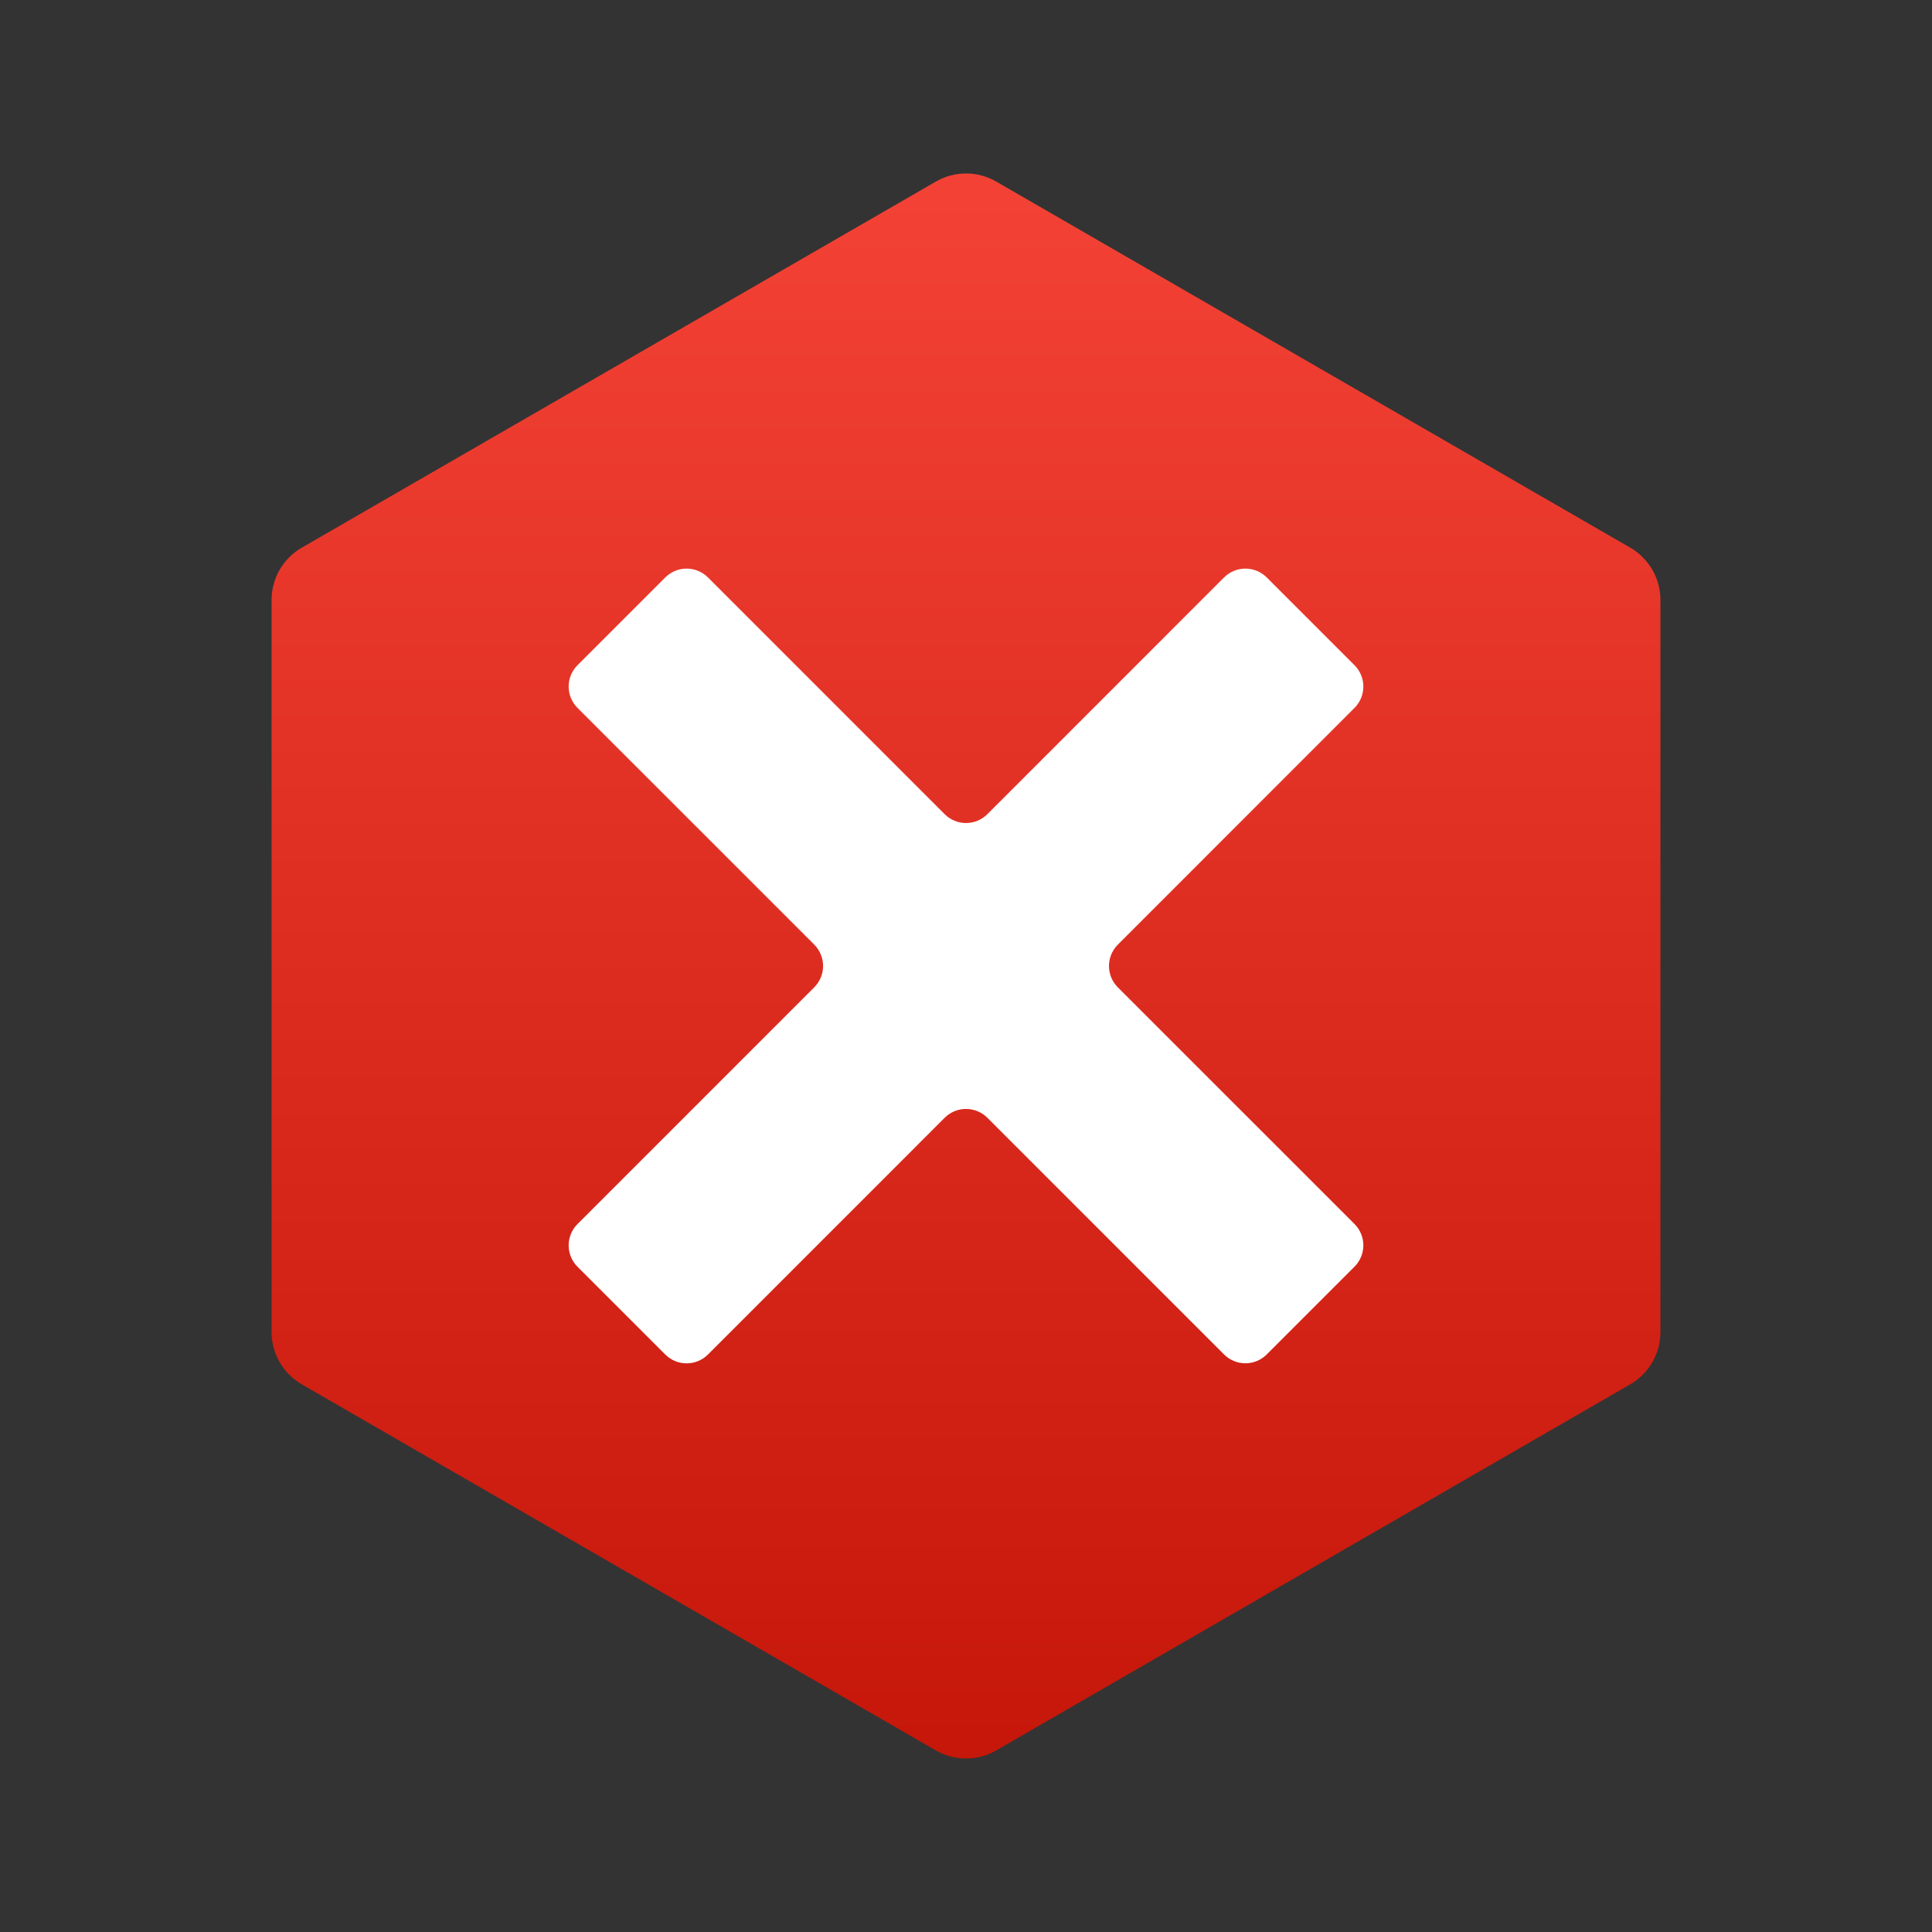 <?xml version="1.0" encoding="UTF-8" standalone="no"?>
<!DOCTYPE svg PUBLIC "-//W3C//DTD SVG 1.1//EN" "http://www.w3.org/Graphics/SVG/1.1/DTD/svg11.dtd">
<svg width="100%" height="100%" viewBox="0 0 1024 1024" version="1.1" xmlns="http://www.w3.org/2000/svg" xmlns:xlink="http://www.w3.org/1999/xlink" xml:space="preserve">
    <rect x="0" y="0" width="1024" height="1024" fill="#333333" stroke="none"/>
    <defs>
        <linearGradient id="RedGradient" x1="0" y1="0" x2="1" y2="0" gradientUnits="userSpaceOnUse" gradientTransform="matrix(0,1024,-1024,0,512,87)">
        <stop offset="0" stop-color="rgb(244,67,54)"/>
        <stop offset="1" stop-color="rgb(187,13,0)"/>
    </linearGradient>
    </defs>
    <path d="M528.028,96.239C518.127,90.522 505.927,90.522 496.026,96.238C435.443,131.216 220.518,255.304 159.938,290.28C150.037,295.997 143.938,306.561 143.938,317.993C143.938,387.937 143.938,636.064 143.938,706.007C143.938,717.44 150.037,728.003 159.937,733.72C220.514,768.696 435.428,892.783 496.008,927.761C505.909,933.478 518.109,933.478 528.01,927.761C588.588,892.783 803.489,768.696 864.063,733.72C873.963,728.003 880.062,717.44 880.062,706.008C880.062,636.064 880.062,387.934 880.062,317.992C880.062,306.56 873.964,295.997 864.064,290.28C803.493,255.304 588.603,131.218 528.028,96.239Z" fill="url(#RedGradient)"/>
    <path d="M717.913,648.739C720.914,651.74 722.6,655.81 722.6,660.053C722.6,664.297 720.914,668.367 717.914,671.367C705.069,684.212 684.238,705.044 671.394,717.888C668.393,720.889 664.323,722.574 660.08,722.574C655.836,722.574 651.767,720.889 648.766,717.888C621.213,690.335 550.877,619.998 523.323,592.444C520.323,589.444 516.253,587.758 512.009,587.758C507.766,587.758 503.696,589.444 500.695,592.445C473.139,620.005 402.79,690.362 375.234,717.922C372.233,720.923 368.163,722.609 363.92,722.609C359.676,722.609 355.606,720.923 352.606,717.923C339.761,705.078 318.93,684.247 306.086,671.403C299.837,665.154 299.837,655.024 306.086,648.775C333.644,621.217 404.005,550.856 431.564,523.296C434.564,520.296 436.25,516.226 436.25,511.982C436.25,507.739 434.564,503.669 431.563,500.668C404.004,473.112 333.646,402.76 306.087,375.204C303.086,372.203 301.4,368.133 301.4,363.89C301.4,359.646 303.086,355.576 306.086,352.576C318.93,339.732 339.761,318.901 352.605,306.057C355.606,303.056 359.676,301.37 363.92,301.37C368.163,301.37 372.233,303.056 375.234,306.057C402.789,333.617 473.137,403.974 500.694,431.535C503.695,434.536 507.765,436.222 512.009,436.222C516.253,436.222 520.323,434.536 523.324,431.534C550.877,403.973 621.213,333.619 648.766,306.059C651.767,303.057 655.837,301.371 660.08,301.371C664.324,301.371 668.394,303.056 671.395,306.057C684.24,318.902 705.072,339.734 717.916,352.578C724.164,358.826 724.164,368.955 717.917,375.204C690.365,402.763 620.021,473.126 592.468,500.686C586.221,506.935 586.222,517.065 592.471,523.312C620.023,550.862 690.359,621.189 717.913,648.739Z" fill="white"/>
</svg>
